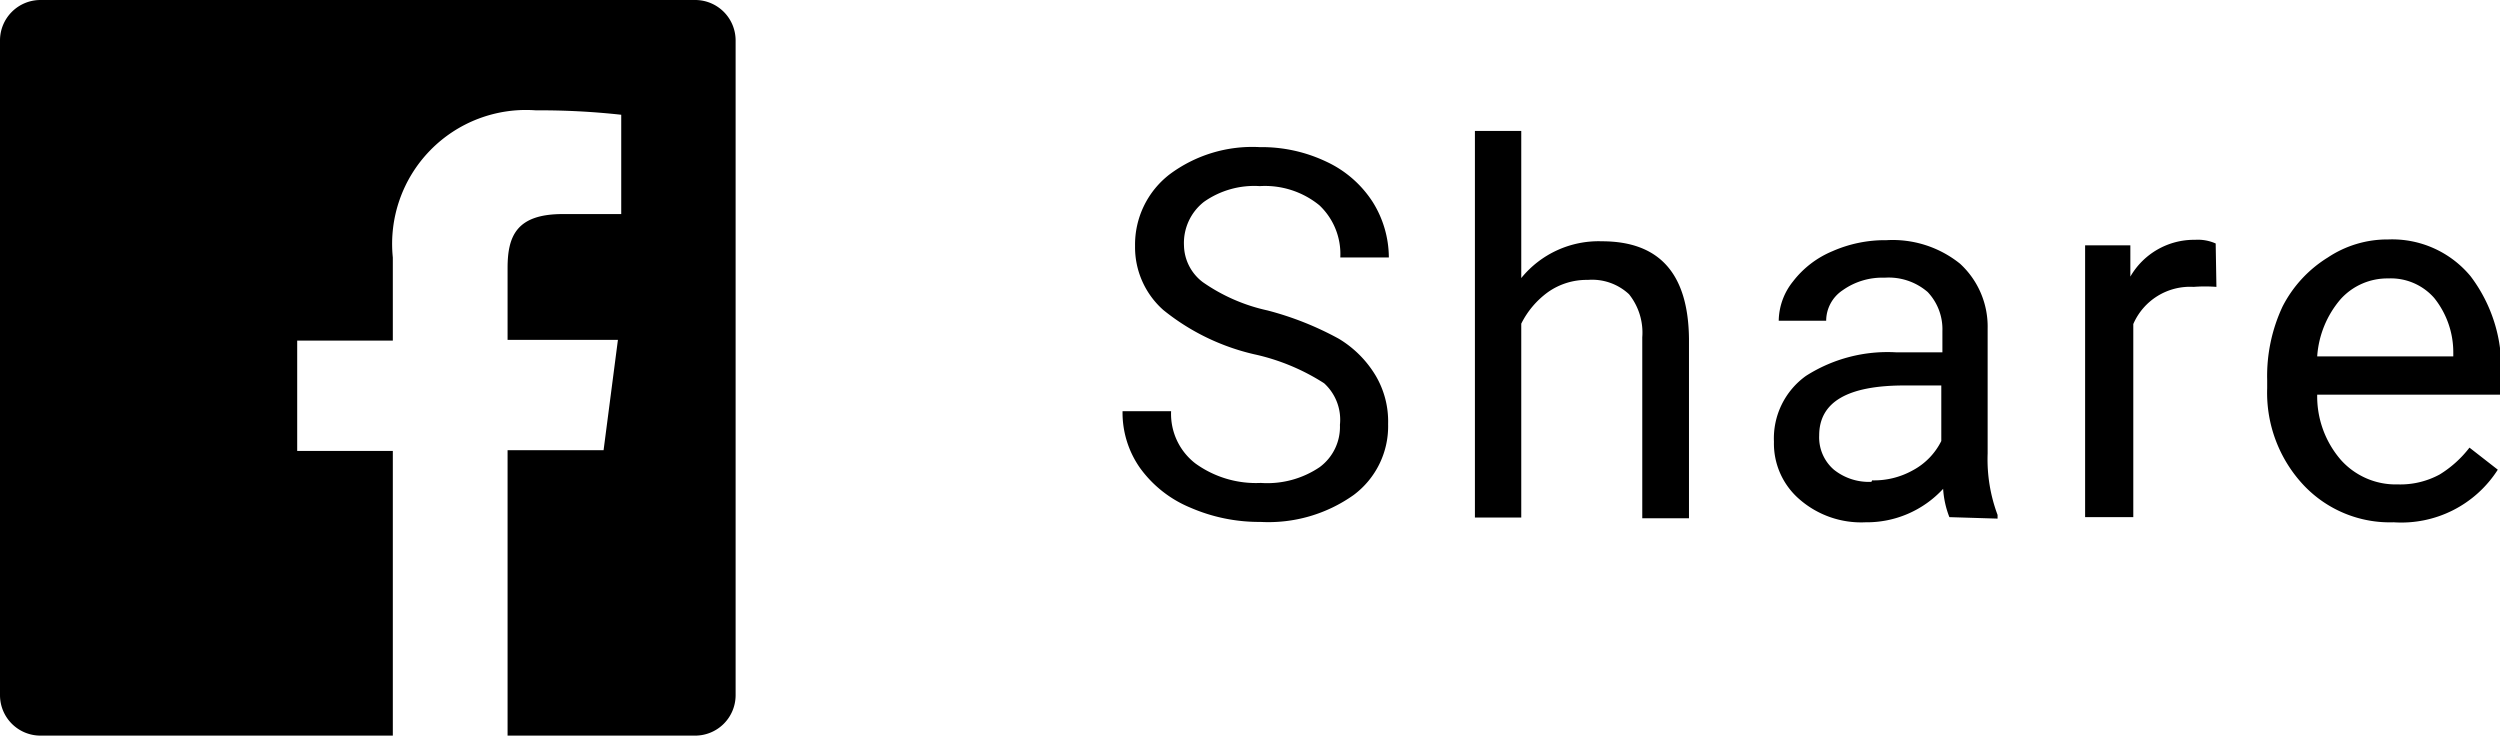 <svg xmlns="http://www.w3.org/2000/svg" viewBox="0 0 67.97 20"><path d="M18.9 0H1.1A1.1 1.1 0 0 0 0 1.1v17.8A1.1 1.1 0 0 0 1.1 20h9.58v-7.74h-2.6v-3h2.6V7a3.64 3.64 0 0 1 3.89-4 20.19 20.19 0 0 1 2.32.12v2.7H15.3c-1.26 0-1.5.6-1.5 1.47v1.95h3l-.39 3H13.8V20h5.1a1.1 1.1 0 0 0 1.1-1.1V1.1A1.1 1.1 0 0 0 18.9 0zm15.19 9.63a6.11 6.11 0 0 1-2.46-1.2 2.28 2.28 0 0 1-.77-1.74 2.41 2.41 0 0 1 .94-1.95A3.76 3.76 0 0 1 34.25 4a4.09 4.09 0 0 1 1.82.4 3 3 0 0 1 1.25 1.09A2.86 2.86 0 0 1 37.76 7h-1.32a1.82 1.82 0 0 0-.57-1.42 2.34 2.34 0 0 0-1.62-.52 2.37 2.37 0 0 0-1.52.43 1.42 1.42 0 0 0-.54 1.18 1.28 1.28 0 0 0 .51 1 4.89 4.89 0 0 0 1.76.77 8.46 8.46 0 0 1 1.94.77 2.92 2.92 0 0 1 1 1 2.45 2.45 0 0 1 .34 1.32 2.33 2.33 0 0 1-.94 1.93 4 4 0 0 1-2.53.73 4.69 4.69 0 0 1-1.91-.39A3.19 3.19 0 0 1 31 12.73a2.61 2.61 0 0 1-.48-1.55h1.32a1.7 1.7 0 0 0 .66 1.42 2.81 2.81 0 0 0 1.78.53 2.54 2.54 0 0 0 1.6-.43 1.36 1.36 0 0 0 .55-1.15 1.34 1.34 0 0 0-.43-1.13 5.8 5.8 0 0 0-1.91-.79zm7.27-2.07a2.71 2.71 0 0 1 2.19-1c1.57 0 2.35.88 2.37 2.65v4.88h-1.27V9.17A1.67 1.67 0 0 0 44.29 8a1.47 1.47 0 0 0-1.12-.39 1.82 1.82 0 0 0-1.08.33 2.35 2.35 0 0 0-.73.86v5.27H40.1V3.56h1.26zM53 14.06a2.53 2.53 0 0 1-.17-.77 2.82 2.82 0 0 1-2.11.91 2.55 2.55 0 0 1-1.79-.62 2 2 0 0 1-.7-1.57 2.09 2.09 0 0 1 .87-1.79 4.12 4.12 0 0 1 2.47-.64h1.24V9a1.47 1.47 0 0 0-.4-1.06 1.62 1.62 0 0 0-1.17-.39 1.86 1.86 0 0 0-1.14.34 1 1 0 0 0-.45.83h-1.29a1.74 1.74 0 0 1 .39-1.07 2.62 2.62 0 0 1 1.07-.82 3.54 3.54 0 0 1 1.47-.3 2.92 2.92 0 0 1 2 .64 2.32 2.32 0 0 1 .75 1.76v3.4a4.31 4.31 0 0 0 .27 1.67v.1zm-2.1-1a2.16 2.16 0 0 0 1.1-.27 1.82 1.82 0 0 0 .78-.8v-1.51h-1c-1.55 0-2.32.45-2.32 1.36a1.16 1.16 0 0 0 .4.93 1.52 1.52 0 0 0 1.02.33zm9.36-5.26a4 4 0 0 0-.62 0A1.68 1.68 0 0 0 58 8.81v5.25h-1.31V6.67h1.23v.85a2 2 0 0 1 1.76-1 1.19 1.19 0 0 1 .56.1zm4.82 6.4a3.22 3.22 0 0 1-2.44-1 3.67 3.67 0 0 1-1-2.64v-.23a4.45 4.45 0 0 1 .42-2A3.37 3.37 0 0 1 63.29 7a2.92 2.92 0 0 1 1.64-.49 2.77 2.77 0 0 1 2.24 1A4.12 4.12 0 0 1 68 10.2v.53h-5a2.64 2.64 0 0 0 .64 1.77 2 2 0 0 0 1.55.67 2.24 2.24 0 0 0 1.14-.27 3 3 0 0 0 .81-.73l.77.6a3.11 3.11 0 0 1-2.83 1.43zm-.15-6.63a1.71 1.71 0 0 0-1.29.56A2.66 2.66 0 0 0 63 9.69h3.7v-.1a2.36 2.36 0 0 0-.52-1.49 1.57 1.57 0 0 0-1.25-.53z" data-name="レイヤー 2"/></svg>